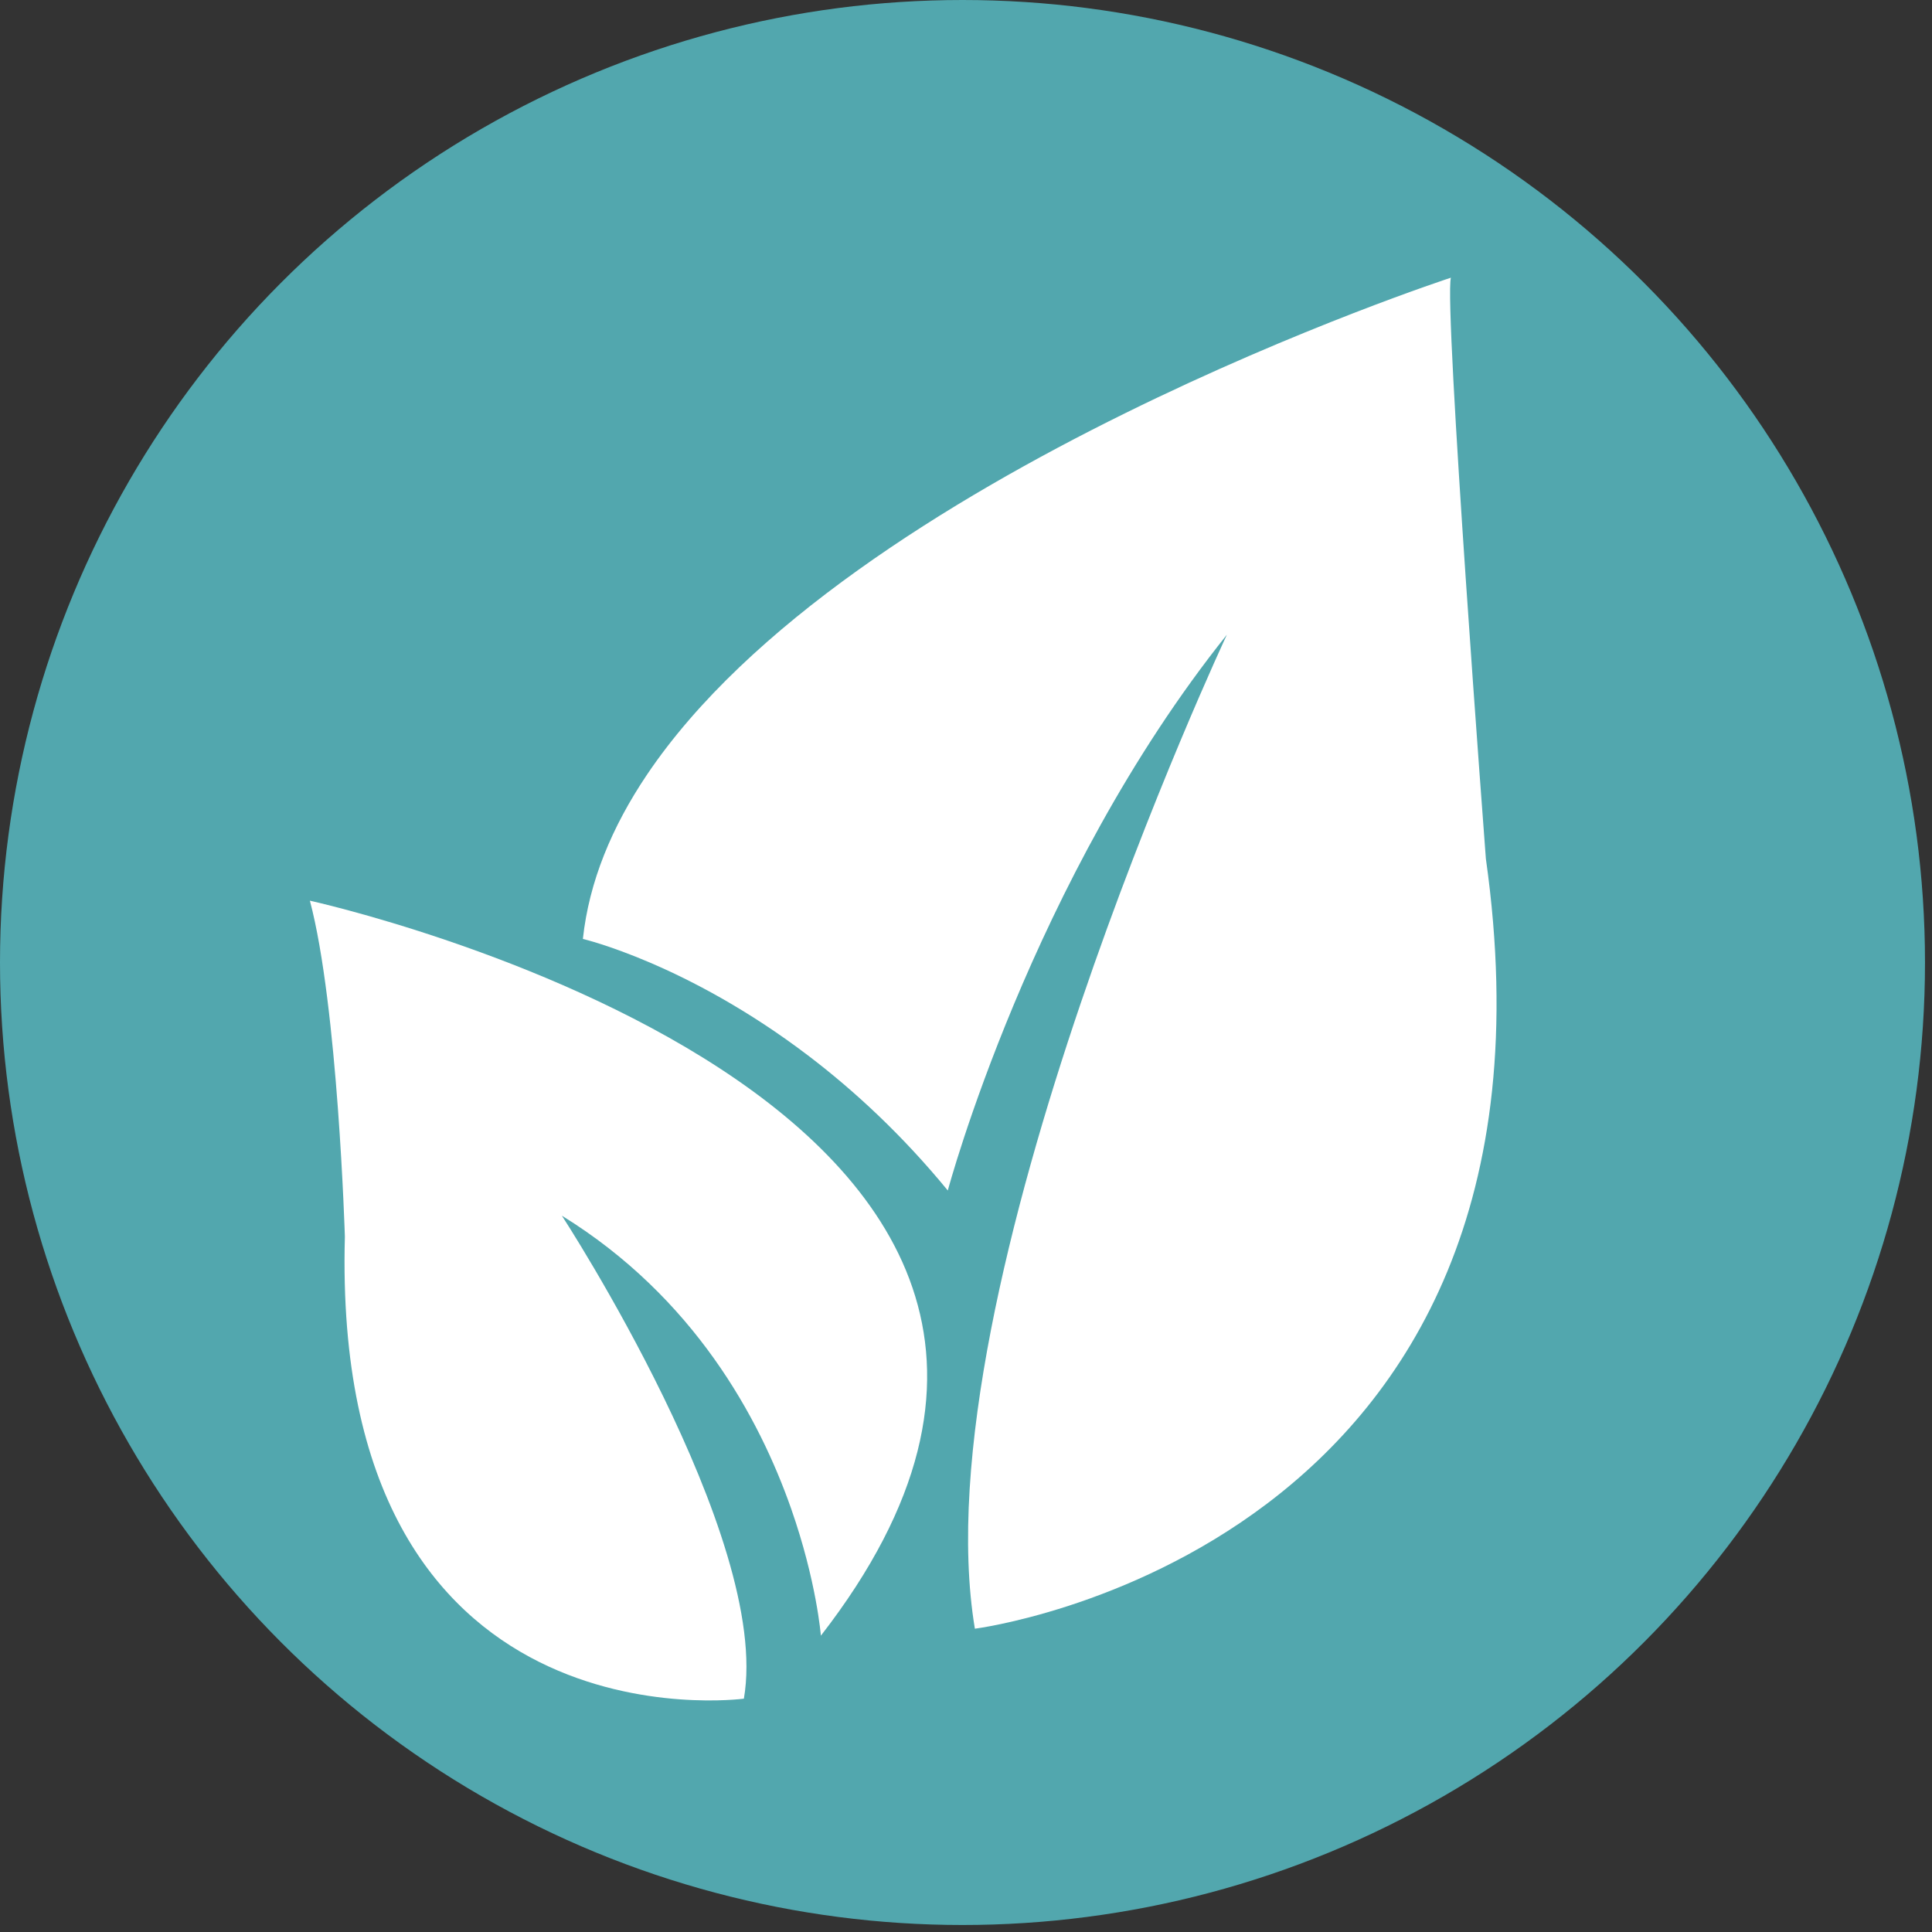 <?xml version="1.0" encoding="UTF-8" standalone="no"?>
<!DOCTYPE svg PUBLIC "-//W3C//DTD SVG 1.1//EN" "http://www.w3.org/Graphics/SVG/1.1/DTD/svg11.dtd">
<svg xmlns="http://www.w3.org/2000/svg" xmlns:xlink="http://www.w3.org/1999/xlink" xmlns:serif="http://www.serif.com/" width="120" height="120" viewBox="0 0 69 69" version="1.1" xml:space="preserve" style="fill-rule:evenodd;clip-rule:evenodd;stroke-linejoin:round;stroke-miterlimit:1.414;">
    <rect x="0" y="0" width="69" height="69" fill="#333333" stroke="none"/>
    <circle cx="34.375" cy="34.375" r="34.375" style="fill:#52a7ae;"/>
    <path d="M26.567,60.667c0,0 -14.75,2 -14.25,-16.5c0,0 -0.25,-8.25 -1.25,-12c0,0 33,7.25 18.25,26.25c0,0 -0.149,-1.933 -1.064,-4.542c-1.141,-3.249 -3.471,-7.546 -8.186,-10.458c0,0 7.5,11.5 6.5,17.25Z" style="fill:#fff;fill-rule:nonzero;"/>
    <path d="M33.85,42.518c0,0 2.967,-11.1 9.967,-19.85c0,0 -2.729,5.829 -5.221,13.164c-2.511,7.392 -4.783,16.313 -3.779,22.336c0,0 21.75,-2.75 18.25,-27.5c0,0 -1.5,-19.75 -1.25,-20.75c0,0 -21.492,7.006 -28.72,17.763c-1.24,1.846 -2.06,3.803 -2.28,5.853c0,-0.001 3.705,0.864 8.048,4.166c1.626,1.237 3.341,2.815 4.985,4.818Z" style="fill:#fff;fill-rule:nonzero;"/>
</svg>
